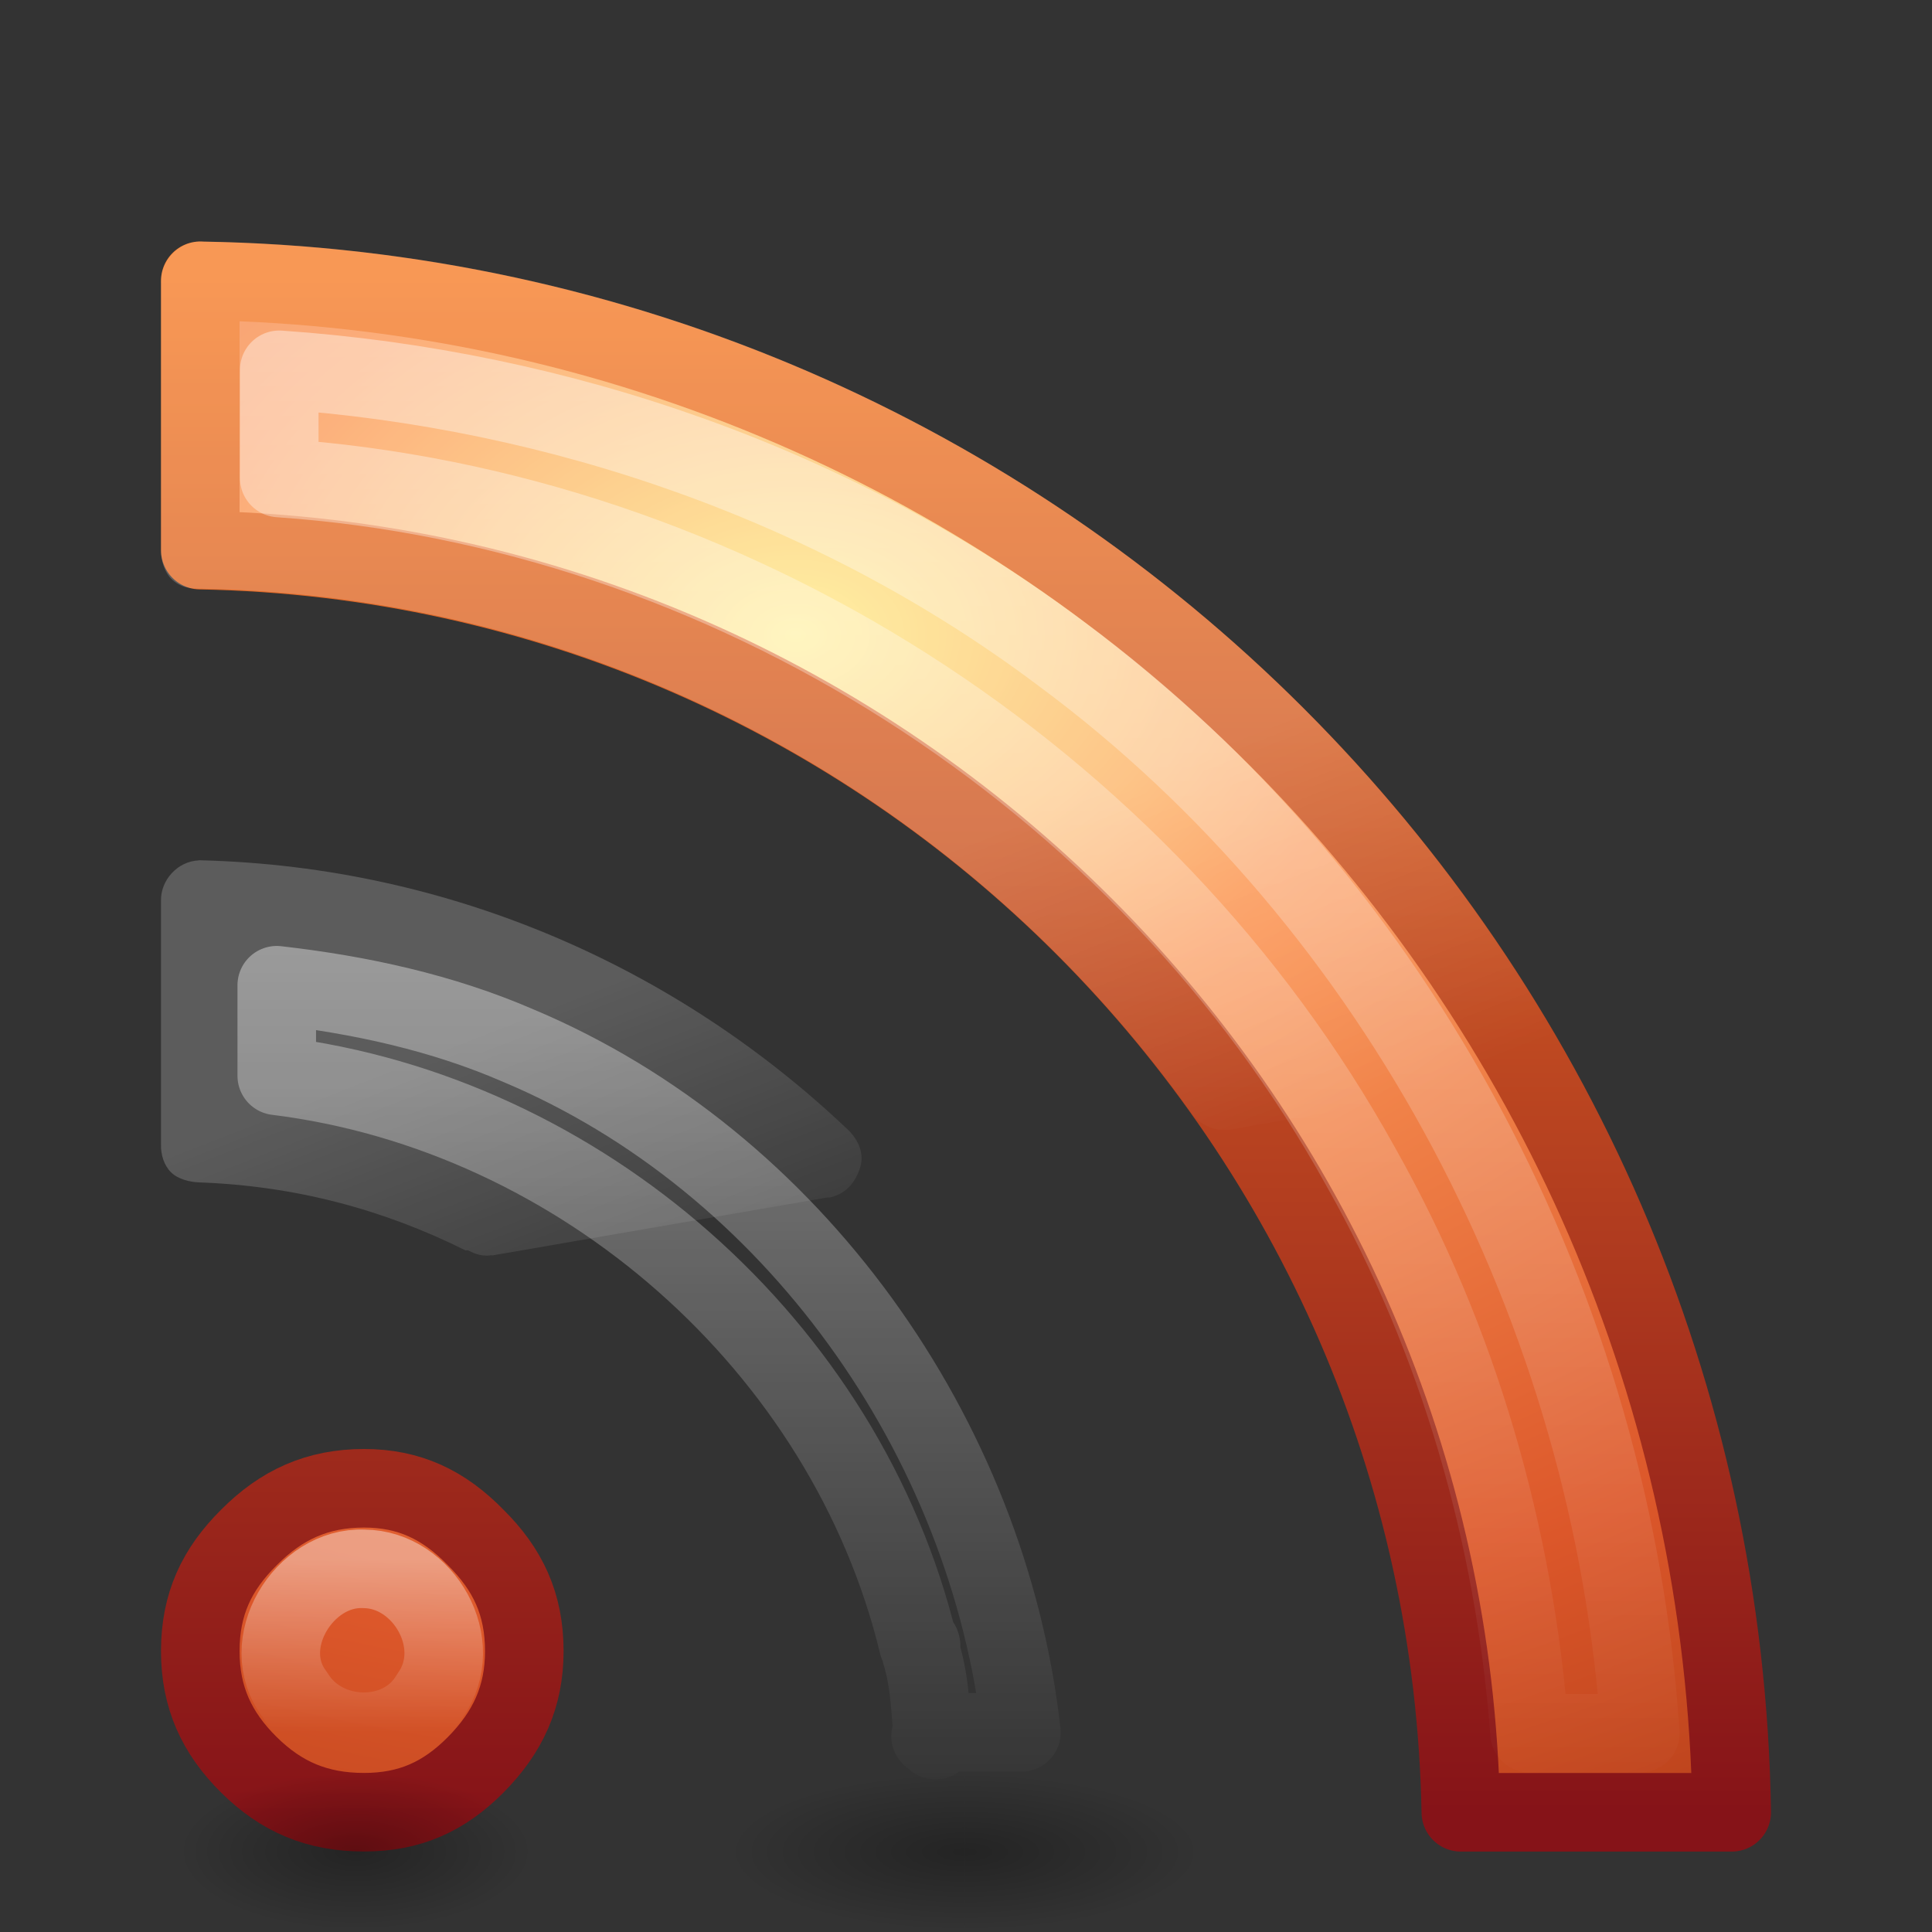 <?xml version="1.0" encoding="UTF-8"?>
<!-- Created with Inkscape (http://www.inkscape.org/) -->
<svg id="svg2565" width="24" height="24" version="1.0" xmlns="http://www.w3.org/2000/svg" xmlns:xlink="http://www.w3.org/1999/xlink">
 <rect width="100%" height="100%" fill="#333333" stroke="none"/>
 <defs id="defs2567">
  <radialGradient id="radialGradient2529" cx="4.993" cy="43.5" r="2.5" gradientTransform="matrix(2.405 0 0 .8 27.986 10.2)" gradientUnits="userSpaceOnUse" xlink:href="#linearGradient3688"/>
  <radialGradient id="radialGradient2527" cx="4.993" cy="43.5" r="2.5" gradientTransform="matrix(2.405 0 0 .8 -52.014 -79.8)" gradientUnits="userSpaceOnUse" xlink:href="#linearGradient3688"/>
  <linearGradient id="linearGradient2515" x1="24" x2="24" y1="44" y2="3.899" gradientTransform="matrix(.476 0 0 .476 .585 1.57)" gradientUnits="userSpaceOnUse" xlink:href="#linearGradient2490-113-765"/>
  <radialGradient id="radialGradient2513" cx="12.011" cy="10.291" r="20" gradientTransform="matrix(2.8663e-8 .98 -1.413 0 24.424 -3.881)" gradientUnits="userSpaceOnUse" xlink:href="#linearGradient3839"/>
  <linearGradient id="linearGradient2490-113-765">
   <stop id="stop3686" style="stop-color:#861318" offset="0"/>
   <stop id="stop3688" style="stop-color:#f67e2a" offset="1"/>
  </linearGradient>
  <linearGradient id="linearGradient2563" x1="24" x2="24" y1="44" y2="3.899" gradientTransform="matrix(.52 0 0 .523 .279 -.457)" gradientUnits="userSpaceOnUse" xlink:href="#linearGradient2490-113-765"/>
  <linearGradient id="linearGradient3839">
   <stop id="stop3841" style="stop-color:#ffed8c" offset="0"/>
   <stop id="stop3843" style="stop-color:#fb9858" offset=".262"/>
   <stop id="stop3845" style="stop-color:#dc572a" offset=".661"/>
   <stop id="stop3847" style="stop-color:#9f3110" offset="1"/>
  </linearGradient>
  <radialGradient id="radialGradient2561" cx="12.011" cy="10.291" r="20" gradientTransform="matrix(3.1327e-8 1.077 -1.545 0 26.333 -6.446)" gradientUnits="userSpaceOnUse" xlink:href="#linearGradient3839"/>
  <linearGradient id="linearGradient2537" x1="30.15" x2="30.15" y1="5.07" y2="44.02" gradientTransform="matrix(.476 0 0 .476 .585 1.57)" gradientUnits="userSpaceOnUse" xlink:href="#linearGradient3308-4-6"/>
  <linearGradient id="linearGradient2541" x1="15.8" x2="15.8" y1="20.445" y2="44.109" gradientTransform="matrix(.476 0 0 .476 .585 1.57)" gradientUnits="userSpaceOnUse" xlink:href="#linearGradient3308-4-6"/>
  <linearGradient id="linearGradient3308-4-6">
   <stop id="stop3310-1-4" style="stop-color:#fff" offset="0"/>
   <stop id="stop3312-5-3" style="stop-color:#fff;stop-opacity:0" offset="1"/>
  </linearGradient>
  <linearGradient id="linearGradient2504" x1="9.65" x2="9.65" y1="36.845" y2="42.995" gradientTransform="matrix(.345 0 0 .349 1.699 6.505)" gradientUnits="userSpaceOnUse" xlink:href="#linearGradient3308-4-6"/>
  <linearGradient id="linearGradient2533" x1="16.626" x2="20.055" y1="15.298" y2="24.628" gradientTransform="matrix(.467 0 0 .496 2.446 3.582)" gradientUnits="userSpaceOnUse">
   <stop id="stop2687-1-9" style="stop-color:#fff" offset="0"/>
   <stop id="stop2689-5-4" style="stop-color:#fff;stop-opacity:0" offset="1"/>
  </linearGradient>
  <linearGradient id="linearGradient3688">
   <stop id="stop3690" offset="0"/>
   <stop id="stop3692" style="stop-opacity:0" offset="1"/>
  </linearGradient>
  <radialGradient id="radialGradient2498" cx="-8.312" cy="44.75" r="2.5" gradientTransform="matrix(.882 0 0 .391 11.75 5.503)" gradientUnits="userSpaceOnUse" xlink:href="#linearGradient3688"/>
 </defs>
 <g id="layer1">
  <g id="g3619" transform="matrix(.489 0 0 .489 -7.574 1.001)">
   <rect id="rect3621" transform="scale(-1)" x="-40" y="-47" width="6" height="4" style="fill:url(#radialGradient2527);opacity:.3"/>
   <rect id="rect3623" x="40" y="43" width="6" height="4" style="fill:url(#radialGradient2529);opacity:.3"/>
  </g>
  <g id="g3615" transform="matrix(.489 0 0 .489 .256 1.001)">
   <rect id="rect3611" transform="scale(-1)" x="-40" y="-47" width="6" height="4" style="fill:url(#radialGradient2527);opacity:.3"/>
   <rect id="rect2801" x="40" y="43" width="6" height="4" style="fill:url(#radialGradient2529);opacity:.3"/>
  </g>
  <path id="path2559" d="m2.488 3.488v3.346c8.575 0.16 15.501 7.096 15.659 15.679h3.365c-0.159-10.44-8.594-18.865-19.024-19.024z" style="fill:url(#radialGradient2513);stroke-linecap:round;stroke-linejoin:round;stroke-width:.976;stroke:url(#linearGradient2515)"/>
  <path id="path2557" d="m2.488 11.189v3.009c4.526 0.157 8.157 3.785 8.315 8.315h3.009c-0.159-6.2-5.129-11.165-11.324-11.324z" style="fill:url(#radialGradient2513);stroke-linecap:round;stroke-linejoin:round;stroke-width:.976;stroke:url(#linearGradient2515)"/>
  <path id="path8636" d="m4.522 18.488c-0.58 1.6e-5 -1.026 0.205-1.428 0.609-0.402 0.398-0.606 0.83-0.606 1.414 0 0.575 0.205 1.018 0.606 1.414 0.4 0.395 0.843 0.587 1.428 0.587 0.566 1.2e-5 0.991-0.191 1.385-0.587 0.403-0.406 0.606-0.849 0.606-1.414-6.5e-6 -0.584-0.204-1.016-0.606-1.414-0.396-0.405-0.823-0.609-1.385-0.609z" style="fill:url(#radialGradient2561);stroke-linecap:round;stroke-linejoin:round;stroke-width:.976;stroke:url(#linearGradient2563)"/>
  <path id="path2535" d="m3.469 4.594v1.344c5.551 0.382 10.747 3.691 13.438 8.562 1.212 2.148 1.909 4.572 2.094 7.031h1.375c-0.342-5.221-2.982-10.296-7.188-13.406-2.788-2.097-6.233-3.292-9.719-3.531z" style="fill:none;opacity:.4;stroke-linecap:round;stroke-linejoin:round;stroke-width:.976;stroke:url(#linearGradient2537)"/>
  <path id="path2539" transform="translate(0 -.042)" d="m3.438 12.281v1.125c3.772 0.467 7.072 3.355 7.969 7.062h0.031c0.015 0.038-0.012 0.056 0 0.094 0.133 0.419 0.117 0.846 0.156 1.031 0.021 0.101 0.051 0.066 0 0.031s-0.062 0.013 0.094-0.031c0.04-0.016 0.082-0.026 0.125-0.031h0.875c-0.411-3.671-2.841-7.098-6.25-8.531-0.948-0.411-1.967-0.632-3-0.75z" style="fill:none;opacity:.4;stroke-linecap:round;stroke-linejoin:round;stroke-width:.976;stroke:url(#linearGradient2541)"/>
  <path id="path3219" d="m4.521 19.489c-0.743-0.034-1.342 0.935-0.859 1.562 0.364 0.599 1.324 0.628 1.683 0.008 0.454-0.634-0.082-1.567-0.824-1.57z" style="fill:none;opacity:.4;stroke-linecap:round;stroke-linejoin:round;stroke-width:.976;stroke:url(#linearGradient2504)"/>
  <path id="path2531" d="m2.469 3c-0.269 0.012-0.474 0.251-0.469 0.5v3.344c-0.002 0.112 0.044 0.263 0.125 0.344 0.12 0.12 0.261 0.127 0.375 0.125 5.081 0.095 9.557 2.664 12.312 6.531 0.086 0.117 0.265 0.211 0.438 0.188h0.031l3.594-0.625c0.01 6.61e-4 0.021 6.61e-4 0.031 0 0.111-0.027 0.26-0.088 0.344-0.281 0.079-0.181 0.028-0.333-0.031-0.438-3.407-5.723-9.608-9.579-16.719-9.688-0.027-8.561e-4 -0.004-8.549e-4 -0.031 0zm0 7.688c-0.269 0.012-0.474 0.251-0.469 0.5v3.031c-0.003 0.124 0.037 0.258 0.125 0.344s0.229 0.12 0.344 0.125c1.2 0.042 2.299 0.339 3.312 0.844 0.01 6.61e-4 0.021 6.61e-4 0.031 0 0.054 0.025 0.151 0.08 0.281 0.062 0.014-0.002 0.016 0.003 0.031 0l4.156-0.719c0.01 6.61e-4 0.021 6.61e-4 0.031 0 0.209-0.047 0.322-0.202 0.375-0.375 0.053-0.173-0.028-0.334-0.125-0.438-0.009-0.011-0.02-0.022-0.031-0.031-2.1-1.996-4.915-3.264-8.031-3.344-0.027-8.46e-4 -0.005-8.46e-4 -0.031 0z" style="fill-rule:evenodd;fill:url(#linearGradient2533);opacity:.2"/>
  <path id="path3629" d="m6.617 23.021c0 0.541-0.986 0.979-2.202 0.979-1.216 0-2.202-0.438-2.202-0.979s0.986-0.979 2.202-0.979c1.216 0 2.202 0.438 2.202 0.979z" style="fill:url(#radialGradient2498);opacity:.3"/>
 </g>
</svg>
